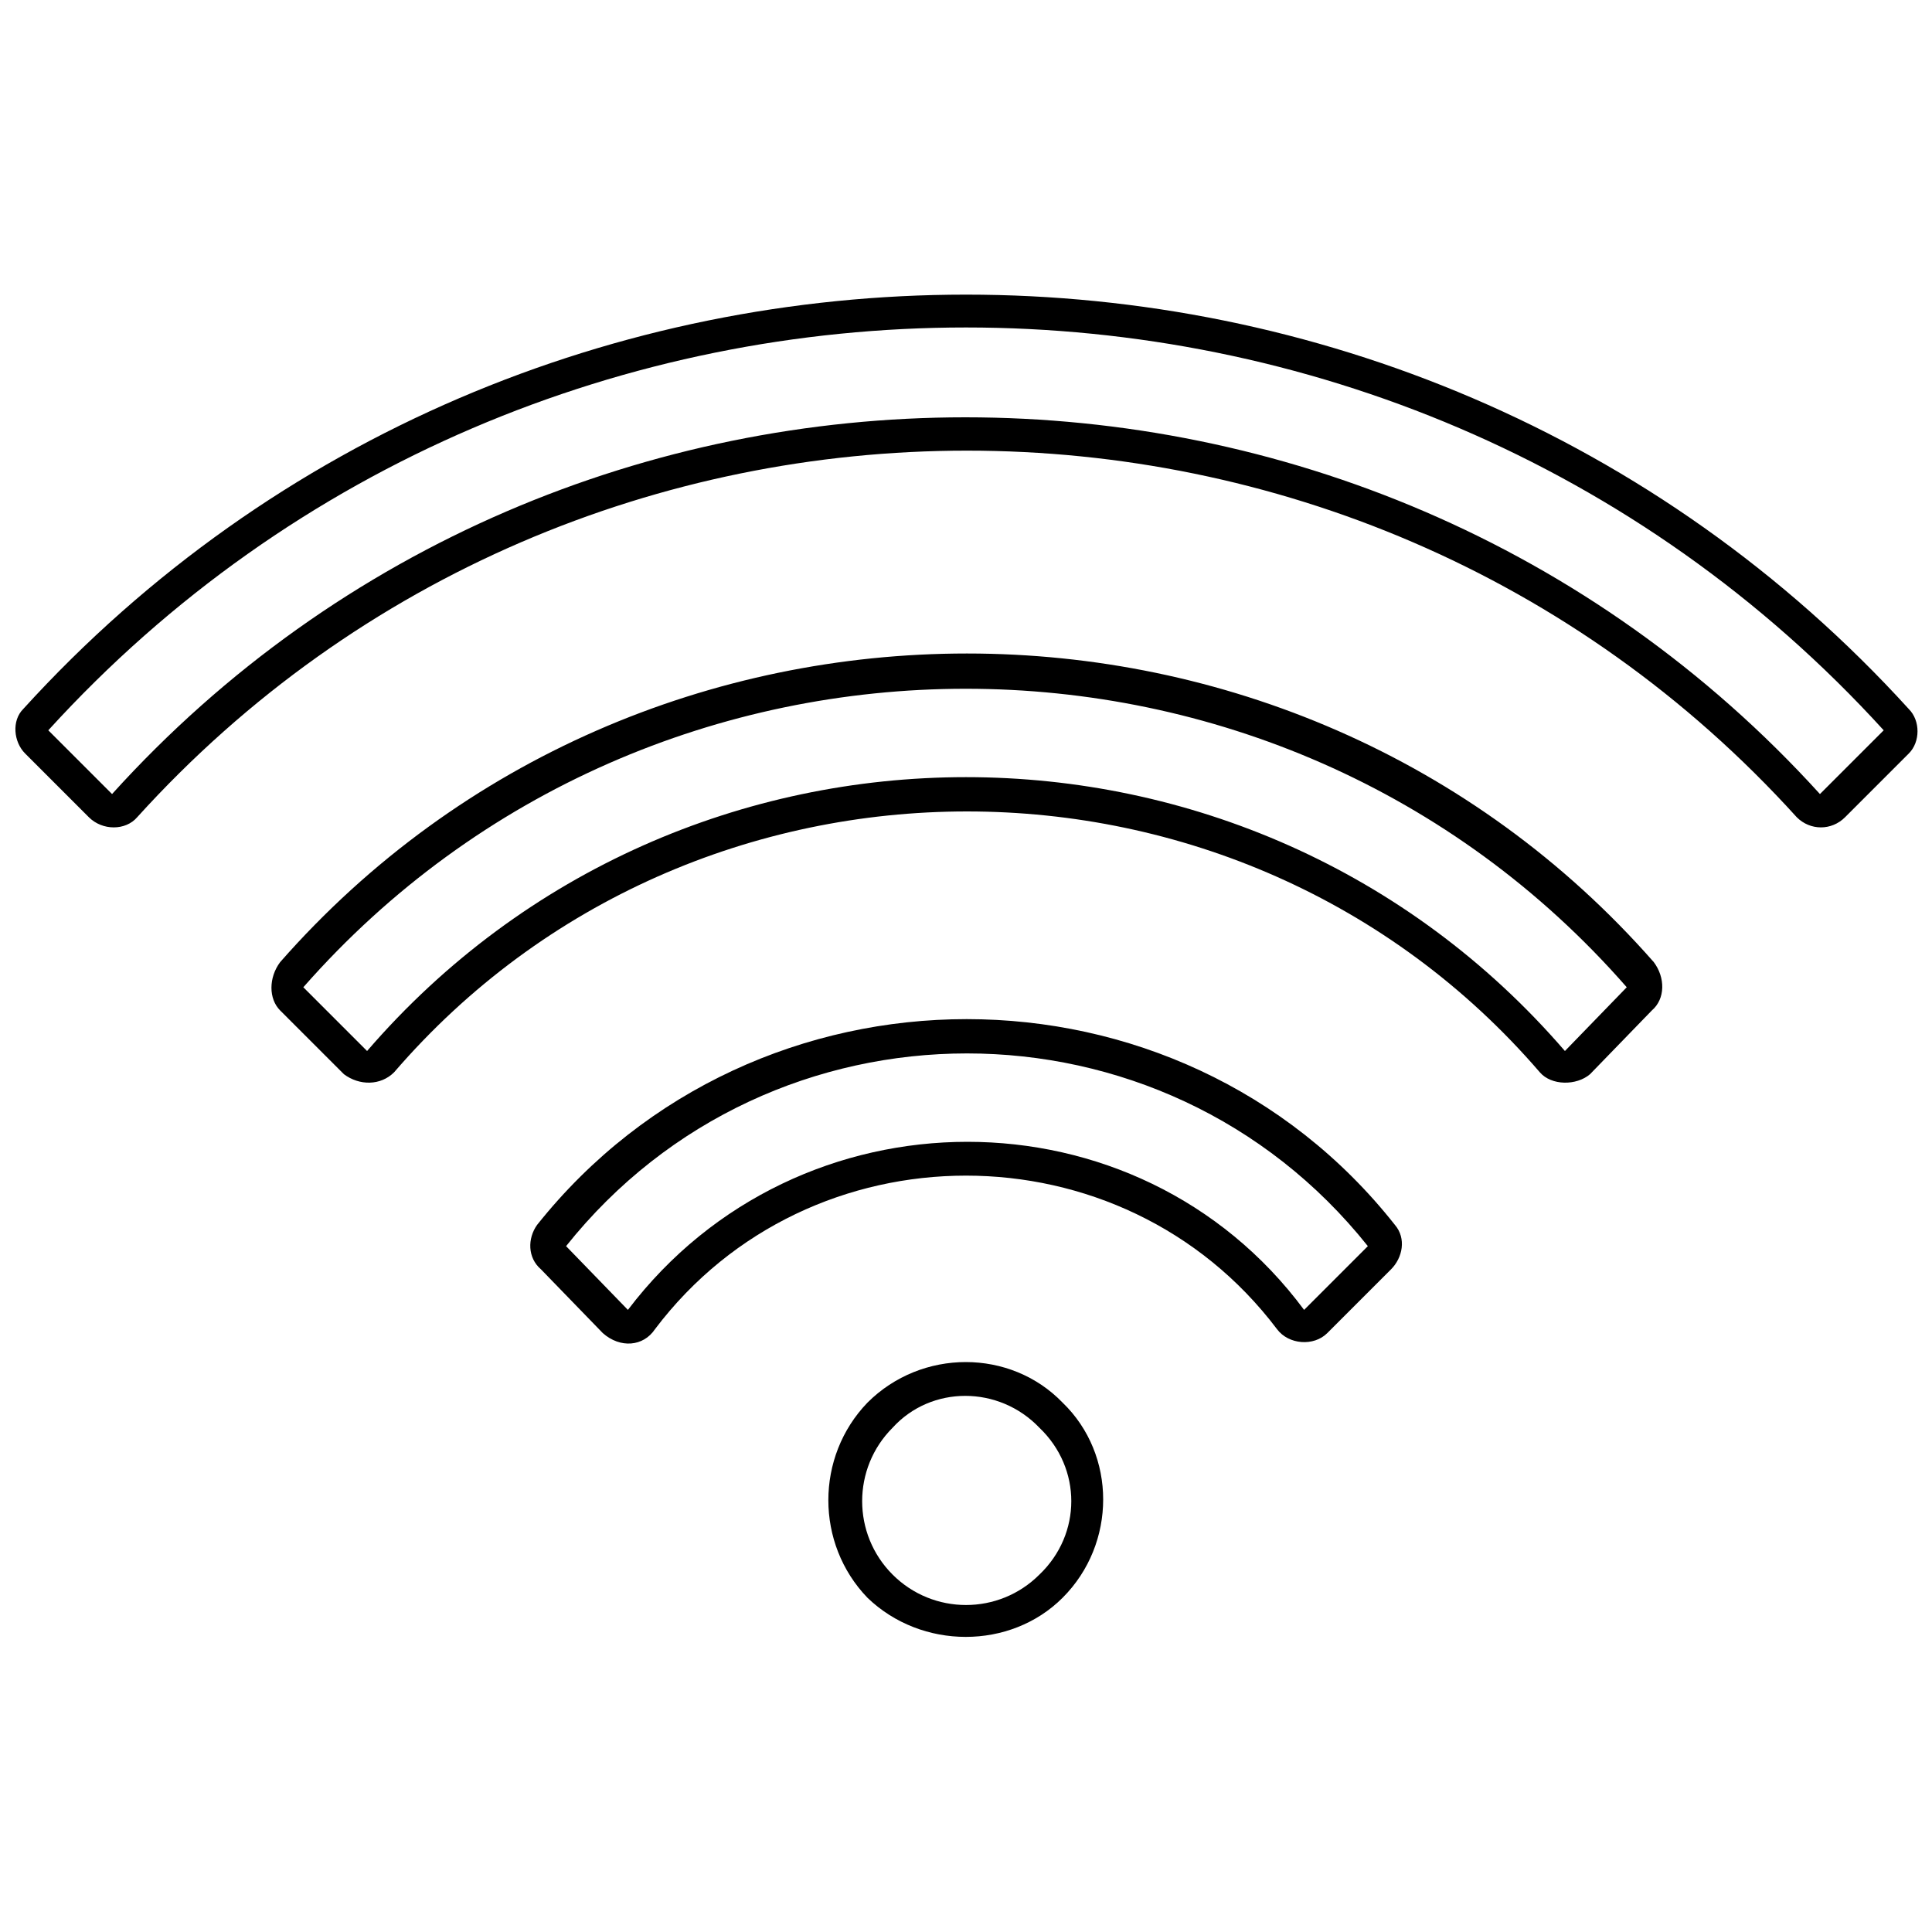 <?xml version="1.0" encoding="UTF-8"?> <!-- Generator: Adobe Illustrator 24.2.1, SVG Export Plug-In . SVG Version: 6.00 Build 0) --> <svg xmlns="http://www.w3.org/2000/svg" xmlns:xlink="http://www.w3.org/1999/xlink" version="1.1" id="Calque_1" x="0px" y="0px" viewBox="0 0 100 100" style="enable-background:new 0 0 100 100;" xml:space="preserve"> <style type="text/css"> .st0{fill-rule:evenodd;clip-rule:evenodd;} </style> <g> <path class="st0" d="M44.9,72.6c2.8-2.8,7.4-2.8,10.1,0c2.8,2.7,2.8,7.3,0,10.1c-2.7,2.7-7.3,2.7-10.1,0 C42.2,79.9,42.2,75.4,44.9,72.6z M46.2,73.9c-2.1,2.1-2.1,5.5,0,7.6s5.5,2.1,7.6,0c2.2-2.1,2.2-5.5,0-7.6 C51.7,71.7,48.2,71.7,46.2,73.9z M70.8,64.5c-10.6-13.3-30.9-13.3-41.5,0l3.2,3.3c8.8-11.6,26.4-11.6,35,0L70.8,64.5z M84.2,51.1 c-18-20.6-50.4-20.6-68.5,0l3.3,3.3c16.3-18.9,45.7-18.9,62,0L84.2,51.1z M97.5,37.8C72.2,10,27.8,10,2.5,37.8l3.3,3.3 c23.5-26,64.8-26,88.4,0L97.5,37.8z M72,65.7l-3.3,3.3c-0.7,0.7-2,0.6-2.6-0.2c-8-10.6-24.2-10.6-32.2,0c-0.6,0.9-1.8,1-2.7,0.2 L28,65.7c-0.7-0.6-0.7-1.6-0.2-2.3c11.3-14.2,33.2-14.2,44.4,0C72.8,64.1,72.6,65.1,72,65.7z M85.5,52.3l-3.2,3.3 c-0.7,0.6-2,0.6-2.6-0.1c-15.5-18-43.8-18-59.3,0c-0.7,0.7-1.8,0.7-2.6,0.1l-3.3-3.3c-0.6-0.6-0.6-1.7,0-2.5 c18.7-21.3,52.4-21.3,71.1,0C86.2,50.6,86.2,51.7,85.5,52.3z M98.8,39l-3.3,3.3c-0.7,0.7-1.8,0.7-2.5,0c-22.9-25.3-63-25.3-85.9,0 c-0.6,0.7-1.8,0.7-2.5,0L1.3,39c-0.6-0.6-0.7-1.7-0.1-2.3c26-28.6,71.6-28.6,97.6,0C99.4,37.3,99.4,38.4,98.8,39z"></path> </g> </svg> 